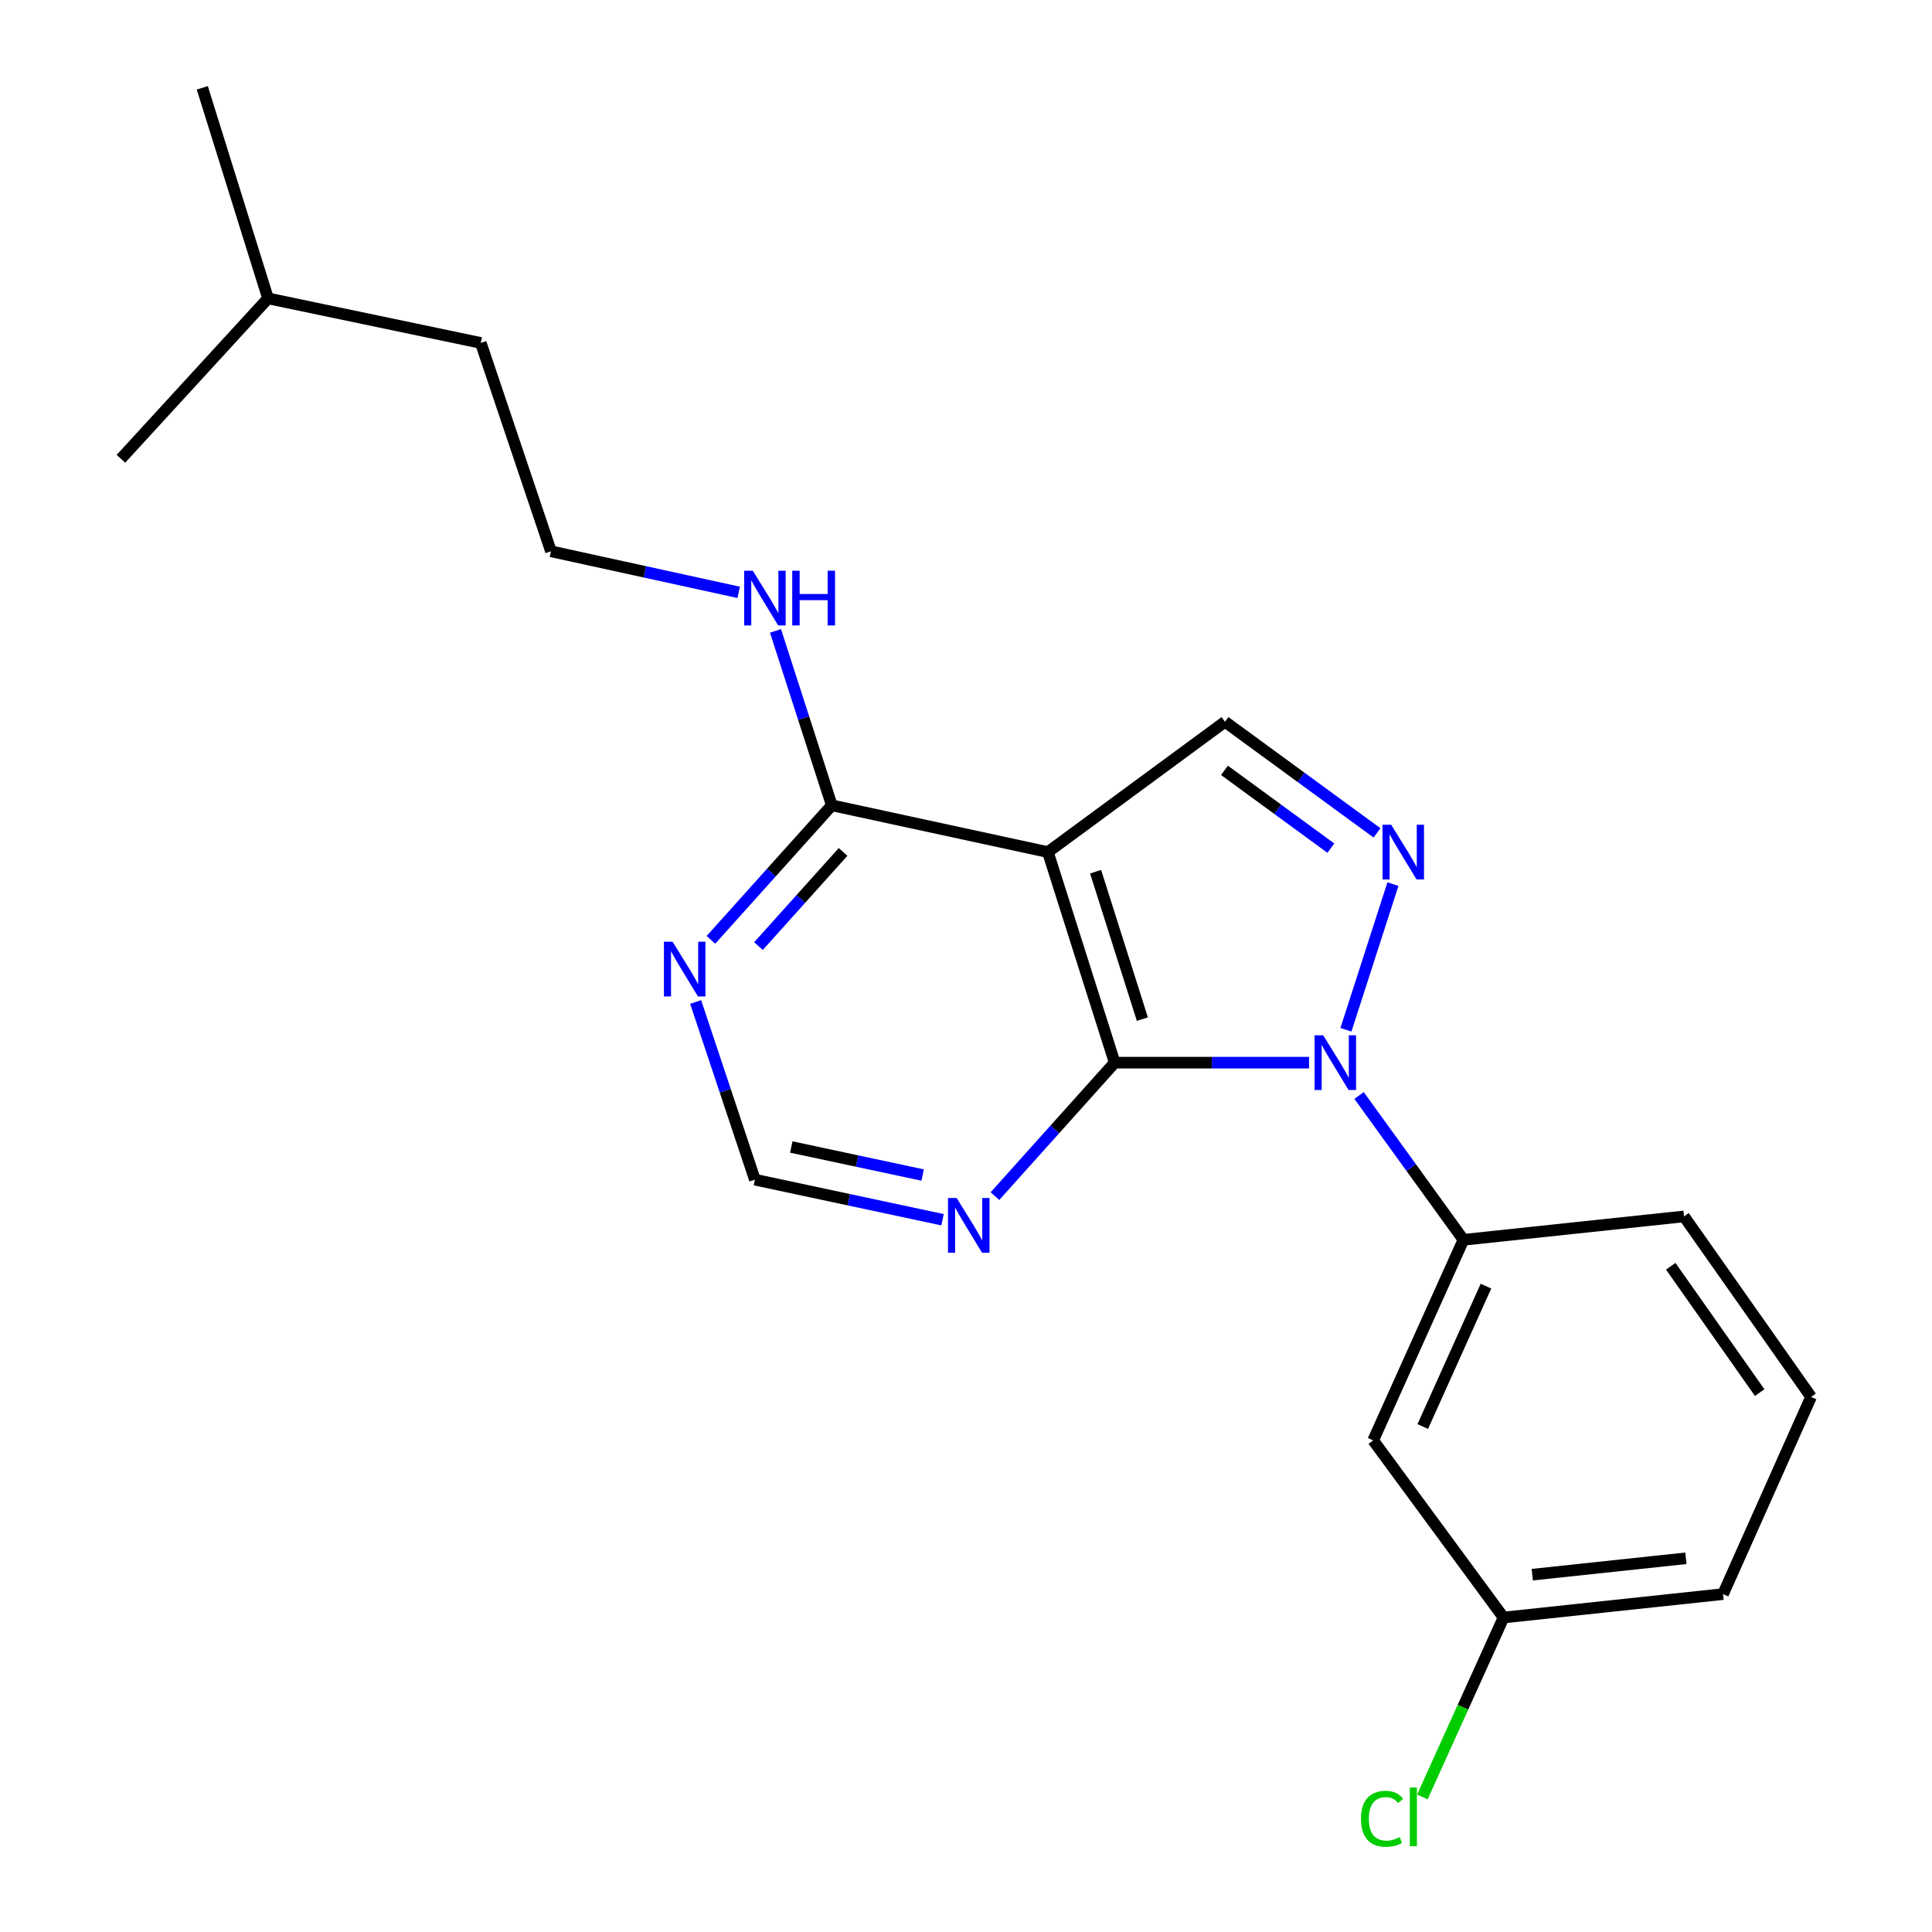 <?xml version='1.0' encoding='iso-8859-1'?>
<svg version='1.1' baseProfile='full'
              xmlns='http://www.w3.org/2000/svg'
                      xmlns:rdkit='http://www.rdkit.org/xml'
                      xmlns:xlink='http://www.w3.org/1999/xlink'
                  xml:space='preserve'
width='1000px' height='1000px' viewBox='0 0 1000 1000'>
<!-- END OF HEADER -->
<rect style='opacity:1.0;fill:#FFFFFF;stroke:none' width='1000' height='1000' x='0' y='0'> </rect>
<path class='bond-0' d='M 677.562,550.035 L 627.262,550.035' style='fill:none;fill-rule:evenodd;stroke:#0000FF;stroke-width:6px;stroke-linecap:butt;stroke-linejoin:miter;stroke-opacity:1' />
<path class='bond-0' d='M 627.262,550.035 L 576.963,550.035' style='fill:none;fill-rule:evenodd;stroke:#000000;stroke-width:6px;stroke-linecap:butt;stroke-linejoin:miter;stroke-opacity:1' />
<path class='bond-1' d='M 696.65,533.012 L 720.98,457.614' style='fill:none;fill-rule:evenodd;stroke:#0000FF;stroke-width:6px;stroke-linecap:butt;stroke-linejoin:miter;stroke-opacity:1' />
<path class='bond-4' d='M 703.445,567.024 L 730.46,604.374' style='fill:none;fill-rule:evenodd;stroke:#0000FF;stroke-width:6px;stroke-linecap:butt;stroke-linejoin:miter;stroke-opacity:1' />
<path class='bond-4' d='M 730.46,604.374 L 757.476,641.724' style='fill:none;fill-rule:evenodd;stroke:#000000;stroke-width:6px;stroke-linecap:butt;stroke-linejoin:miter;stroke-opacity:1' />
<path class='bond-2' d='M 576.963,550.035 L 542.382,441.038' style='fill:none;fill-rule:evenodd;stroke:#000000;stroke-width:6px;stroke-linecap:butt;stroke-linejoin:miter;stroke-opacity:1' />
<path class='bond-2' d='M 591.286,527.495 L 567.08,451.198' style='fill:none;fill-rule:evenodd;stroke:#000000;stroke-width:6px;stroke-linecap:butt;stroke-linejoin:miter;stroke-opacity:1' />
<path class='bond-6' d='M 576.963,550.035 L 545.976,584.571' style='fill:none;fill-rule:evenodd;stroke:#000000;stroke-width:6px;stroke-linecap:butt;stroke-linejoin:miter;stroke-opacity:1' />
<path class='bond-6' d='M 545.976,584.571 L 514.989,619.108' style='fill:none;fill-rule:evenodd;stroke:#0000FF;stroke-width:6px;stroke-linecap:butt;stroke-linejoin:miter;stroke-opacity:1' />
<path class='bond-3' d='M 712.731,431.097 L 673.396,402.34' style='fill:none;fill-rule:evenodd;stroke:#0000FF;stroke-width:6px;stroke-linecap:butt;stroke-linejoin:miter;stroke-opacity:1' />
<path class='bond-3' d='M 673.396,402.34 L 634.06,373.582' style='fill:none;fill-rule:evenodd;stroke:#000000;stroke-width:6px;stroke-linecap:butt;stroke-linejoin:miter;stroke-opacity:1' />
<path class='bond-3' d='M 688.85,438.994 L 661.315,418.863' style='fill:none;fill-rule:evenodd;stroke:#0000FF;stroke-width:6px;stroke-linecap:butt;stroke-linejoin:miter;stroke-opacity:1' />
<path class='bond-3' d='M 661.315,418.863 L 633.78,398.733' style='fill:none;fill-rule:evenodd;stroke:#000000;stroke-width:6px;stroke-linecap:butt;stroke-linejoin:miter;stroke-opacity:1' />
<path class='bond-5' d='M 542.382,441.038 L 430.531,416.828' style='fill:none;fill-rule:evenodd;stroke:#000000;stroke-width:6px;stroke-linecap:butt;stroke-linejoin:miter;stroke-opacity:1' />
<path class='bond-21' d='M 542.382,441.038 L 634.06,373.582' style='fill:none;fill-rule:evenodd;stroke:#000000;stroke-width:6px;stroke-linecap:butt;stroke-linejoin:miter;stroke-opacity:1' />
<path class='bond-8' d='M 757.476,641.724 L 710.75,745.535' style='fill:none;fill-rule:evenodd;stroke:#000000;stroke-width:6px;stroke-linecap:butt;stroke-linejoin:miter;stroke-opacity:1' />
<path class='bond-8' d='M 769.132,665.697 L 736.424,738.365' style='fill:none;fill-rule:evenodd;stroke:#000000;stroke-width:6px;stroke-linecap:butt;stroke-linejoin:miter;stroke-opacity:1' />
<path class='bond-14' d='M 757.476,641.724 L 871.646,629.613' style='fill:none;fill-rule:evenodd;stroke:#000000;stroke-width:6px;stroke-linecap:butt;stroke-linejoin:miter;stroke-opacity:1' />
<path class='bond-10' d='M 430.531,416.828 L 415.963,371.688' style='fill:none;fill-rule:evenodd;stroke:#000000;stroke-width:6px;stroke-linecap:butt;stroke-linejoin:miter;stroke-opacity:1' />
<path class='bond-10' d='M 415.963,371.688 L 401.395,326.549' style='fill:none;fill-rule:evenodd;stroke:#0000FF;stroke-width:6px;stroke-linecap:butt;stroke-linejoin:miter;stroke-opacity:1' />
<path class='bond-23' d='M 430.531,416.828 L 399.253,451.646' style='fill:none;fill-rule:evenodd;stroke:#000000;stroke-width:6px;stroke-linecap:butt;stroke-linejoin:miter;stroke-opacity:1' />
<path class='bond-23' d='M 399.253,451.646 L 367.975,486.465' style='fill:none;fill-rule:evenodd;stroke:#0000FF;stroke-width:6px;stroke-linecap:butt;stroke-linejoin:miter;stroke-opacity:1' />
<path class='bond-23' d='M 436.375,440.952 L 414.48,465.325' style='fill:none;fill-rule:evenodd;stroke:#000000;stroke-width:6px;stroke-linecap:butt;stroke-linejoin:miter;stroke-opacity:1' />
<path class='bond-23' d='M 414.48,465.325 L 392.586,489.698' style='fill:none;fill-rule:evenodd;stroke:#0000FF;stroke-width:6px;stroke-linecap:butt;stroke-linejoin:miter;stroke-opacity:1' />
<path class='bond-9' d='M 487.852,631.332 L 439.291,620.96' style='fill:none;fill-rule:evenodd;stroke:#0000FF;stroke-width:6px;stroke-linecap:butt;stroke-linejoin:miter;stroke-opacity:1' />
<path class='bond-9' d='M 439.291,620.96 L 390.73,610.589' style='fill:none;fill-rule:evenodd;stroke:#000000;stroke-width:6px;stroke-linecap:butt;stroke-linejoin:miter;stroke-opacity:1' />
<path class='bond-9' d='M 477.559,608.203 L 443.566,600.943' style='fill:none;fill-rule:evenodd;stroke:#0000FF;stroke-width:6px;stroke-linecap:butt;stroke-linejoin:miter;stroke-opacity:1' />
<path class='bond-9' d='M 443.566,600.943 L 409.574,593.683' style='fill:none;fill-rule:evenodd;stroke:#000000;stroke-width:6px;stroke-linecap:butt;stroke-linejoin:miter;stroke-opacity:1' />
<path class='bond-7' d='M 360.066,518.624 L 375.398,564.606' style='fill:none;fill-rule:evenodd;stroke:#0000FF;stroke-width:6px;stroke-linecap:butt;stroke-linejoin:miter;stroke-opacity:1' />
<path class='bond-7' d='M 375.398,564.606 L 390.73,610.589' style='fill:none;fill-rule:evenodd;stroke:#000000;stroke-width:6px;stroke-linecap:butt;stroke-linejoin:miter;stroke-opacity:1' />
<path class='bond-11' d='M 710.75,745.535 L 778.229,837.224' style='fill:none;fill-rule:evenodd;stroke:#000000;stroke-width:6px;stroke-linecap:butt;stroke-linejoin:miter;stroke-opacity:1' />
<path class='bond-13' d='M 382.342,306.602 L 333.761,295.976' style='fill:none;fill-rule:evenodd;stroke:#0000FF;stroke-width:6px;stroke-linecap:butt;stroke-linejoin:miter;stroke-opacity:1' />
<path class='bond-13' d='M 333.761,295.976 L 285.179,285.35' style='fill:none;fill-rule:evenodd;stroke:#000000;stroke-width:6px;stroke-linecap:butt;stroke-linejoin:miter;stroke-opacity:1' />
<path class='bond-12' d='M 778.229,837.224 L 757.224,883.659' style='fill:none;fill-rule:evenodd;stroke:#000000;stroke-width:6px;stroke-linecap:butt;stroke-linejoin:miter;stroke-opacity:1' />
<path class='bond-12' d='M 757.224,883.659 L 736.22,930.094' style='fill:none;fill-rule:evenodd;stroke:#00CC00;stroke-width:6px;stroke-linecap:butt;stroke-linejoin:miter;stroke-opacity:1' />
<path class='bond-22' d='M 778.229,837.224 L 891.842,825.102' style='fill:none;fill-rule:evenodd;stroke:#000000;stroke-width:6px;stroke-linecap:butt;stroke-linejoin:miter;stroke-opacity:1' />
<path class='bond-22' d='M 793.099,815.053 L 872.629,806.567' style='fill:none;fill-rule:evenodd;stroke:#000000;stroke-width:6px;stroke-linecap:butt;stroke-linejoin:miter;stroke-opacity:1' />
<path class='bond-17' d='M 285.179,285.35 L 248.858,177.501' style='fill:none;fill-rule:evenodd;stroke:#000000;stroke-width:6px;stroke-linecap:butt;stroke-linejoin:miter;stroke-opacity:1' />
<path class='bond-15' d='M 871.646,629.613 L 937.408,723.042' style='fill:none;fill-rule:evenodd;stroke:#000000;stroke-width:6px;stroke-linecap:butt;stroke-linejoin:miter;stroke-opacity:1' />
<path class='bond-15' d='M 864.772,655.409 L 910.806,720.809' style='fill:none;fill-rule:evenodd;stroke:#000000;stroke-width:6px;stroke-linecap:butt;stroke-linejoin:miter;stroke-opacity:1' />
<path class='bond-16' d='M 937.408,723.042 L 891.842,825.102' style='fill:none;fill-rule:evenodd;stroke:#000000;stroke-width:6px;stroke-linecap:butt;stroke-linejoin:miter;stroke-opacity:1' />
<path class='bond-18' d='M 248.858,177.501 L 138.725,154.44' style='fill:none;fill-rule:evenodd;stroke:#000000;stroke-width:6px;stroke-linecap:butt;stroke-linejoin:miter;stroke-opacity:1' />
<path class='bond-19' d='M 138.725,154.44 L 104.701,45.455' style='fill:none;fill-rule:evenodd;stroke:#000000;stroke-width:6px;stroke-linecap:butt;stroke-linejoin:miter;stroke-opacity:1' />
<path class='bond-20' d='M 138.725,154.44 L 62.592,237.475' style='fill:none;fill-rule:evenodd;stroke:#000000;stroke-width:6px;stroke-linecap:butt;stroke-linejoin:miter;stroke-opacity:1' />
<path  class='atom-0' d='M 684.896 535.875
L 694.176 550.875
Q 695.096 552.355, 696.576 555.035
Q 698.056 557.715, 698.136 557.875
L 698.136 535.875
L 701.896 535.875
L 701.896 564.195
L 698.016 564.195
L 688.056 547.795
Q 686.896 545.875, 685.656 543.675
Q 684.456 541.475, 684.096 540.795
L 684.096 564.195
L 680.416 564.195
L 680.416 535.875
L 684.896 535.875
' fill='#0000FF'/>
<path  class='atom-2' d='M 720.069 426.878
L 729.349 441.878
Q 730.269 443.358, 731.749 446.038
Q 733.229 448.718, 733.309 448.878
L 733.309 426.878
L 737.069 426.878
L 737.069 455.198
L 733.189 455.198
L 723.229 438.798
Q 722.069 436.878, 720.829 434.678
Q 719.629 432.478, 719.269 431.798
L 719.269 455.198
L 715.589 455.198
L 715.589 426.878
L 720.069 426.878
' fill='#0000FF'/>
<path  class='atom-7' d='M 495.161 620.07
L 504.441 635.07
Q 505.361 636.55, 506.841 639.23
Q 508.321 641.91, 508.401 642.07
L 508.401 620.07
L 512.161 620.07
L 512.161 648.39
L 508.281 648.39
L 498.321 631.99
Q 497.161 630.07, 495.921 627.87
Q 494.721 625.67, 494.361 624.99
L 494.361 648.39
L 490.681 648.39
L 490.681 620.07
L 495.161 620.07
' fill='#0000FF'/>
<path  class='atom-8' d='M 348.127 487.432
L 357.407 502.432
Q 358.327 503.912, 359.807 506.592
Q 361.287 509.272, 361.367 509.432
L 361.367 487.432
L 365.127 487.432
L 365.127 515.752
L 361.247 515.752
L 351.287 499.352
Q 350.127 497.432, 348.887 495.232
Q 347.687 493.032, 347.327 492.352
L 347.327 515.752
L 343.647 515.752
L 343.647 487.432
L 348.127 487.432
' fill='#0000FF'/>
<path  class='atom-11' d='M 389.656 295.411
L 398.936 310.411
Q 399.856 311.891, 401.336 314.571
Q 402.816 317.251, 402.896 317.411
L 402.896 295.411
L 406.656 295.411
L 406.656 323.731
L 402.776 323.731
L 392.816 307.331
Q 391.656 305.411, 390.416 303.211
Q 389.216 301.011, 388.856 300.331
L 388.856 323.731
L 385.176 323.731
L 385.176 295.411
L 389.656 295.411
' fill='#0000FF'/>
<path  class='atom-11' d='M 410.056 295.411
L 413.896 295.411
L 413.896 307.451
L 428.376 307.451
L 428.376 295.411
L 432.216 295.411
L 432.216 323.731
L 428.376 323.731
L 428.376 310.651
L 413.896 310.651
L 413.896 323.731
L 410.056 323.731
L 410.056 295.411
' fill='#0000FF'/>
<path  class='atom-13' d='M 704.428 941.402
Q 704.428 934.362, 707.708 930.682
Q 711.028 926.962, 717.308 926.962
Q 723.148 926.962, 726.268 931.082
L 723.628 933.242
Q 721.348 930.242, 717.308 930.242
Q 713.028 930.242, 710.748 933.122
Q 708.508 935.962, 708.508 941.402
Q 708.508 947.002, 710.828 949.882
Q 713.188 952.762, 717.748 952.762
Q 720.868 952.762, 724.508 950.882
L 725.628 953.882
Q 724.148 954.842, 721.908 955.402
Q 719.668 955.962, 717.188 955.962
Q 711.028 955.962, 707.708 952.202
Q 704.428 948.442, 704.428 941.402
' fill='#00CC00'/>
<path  class='atom-13' d='M 729.708 925.242
L 733.388 925.242
L 733.388 955.602
L 729.708 955.602
L 729.708 925.242
' fill='#00CC00'/>
</svg>
